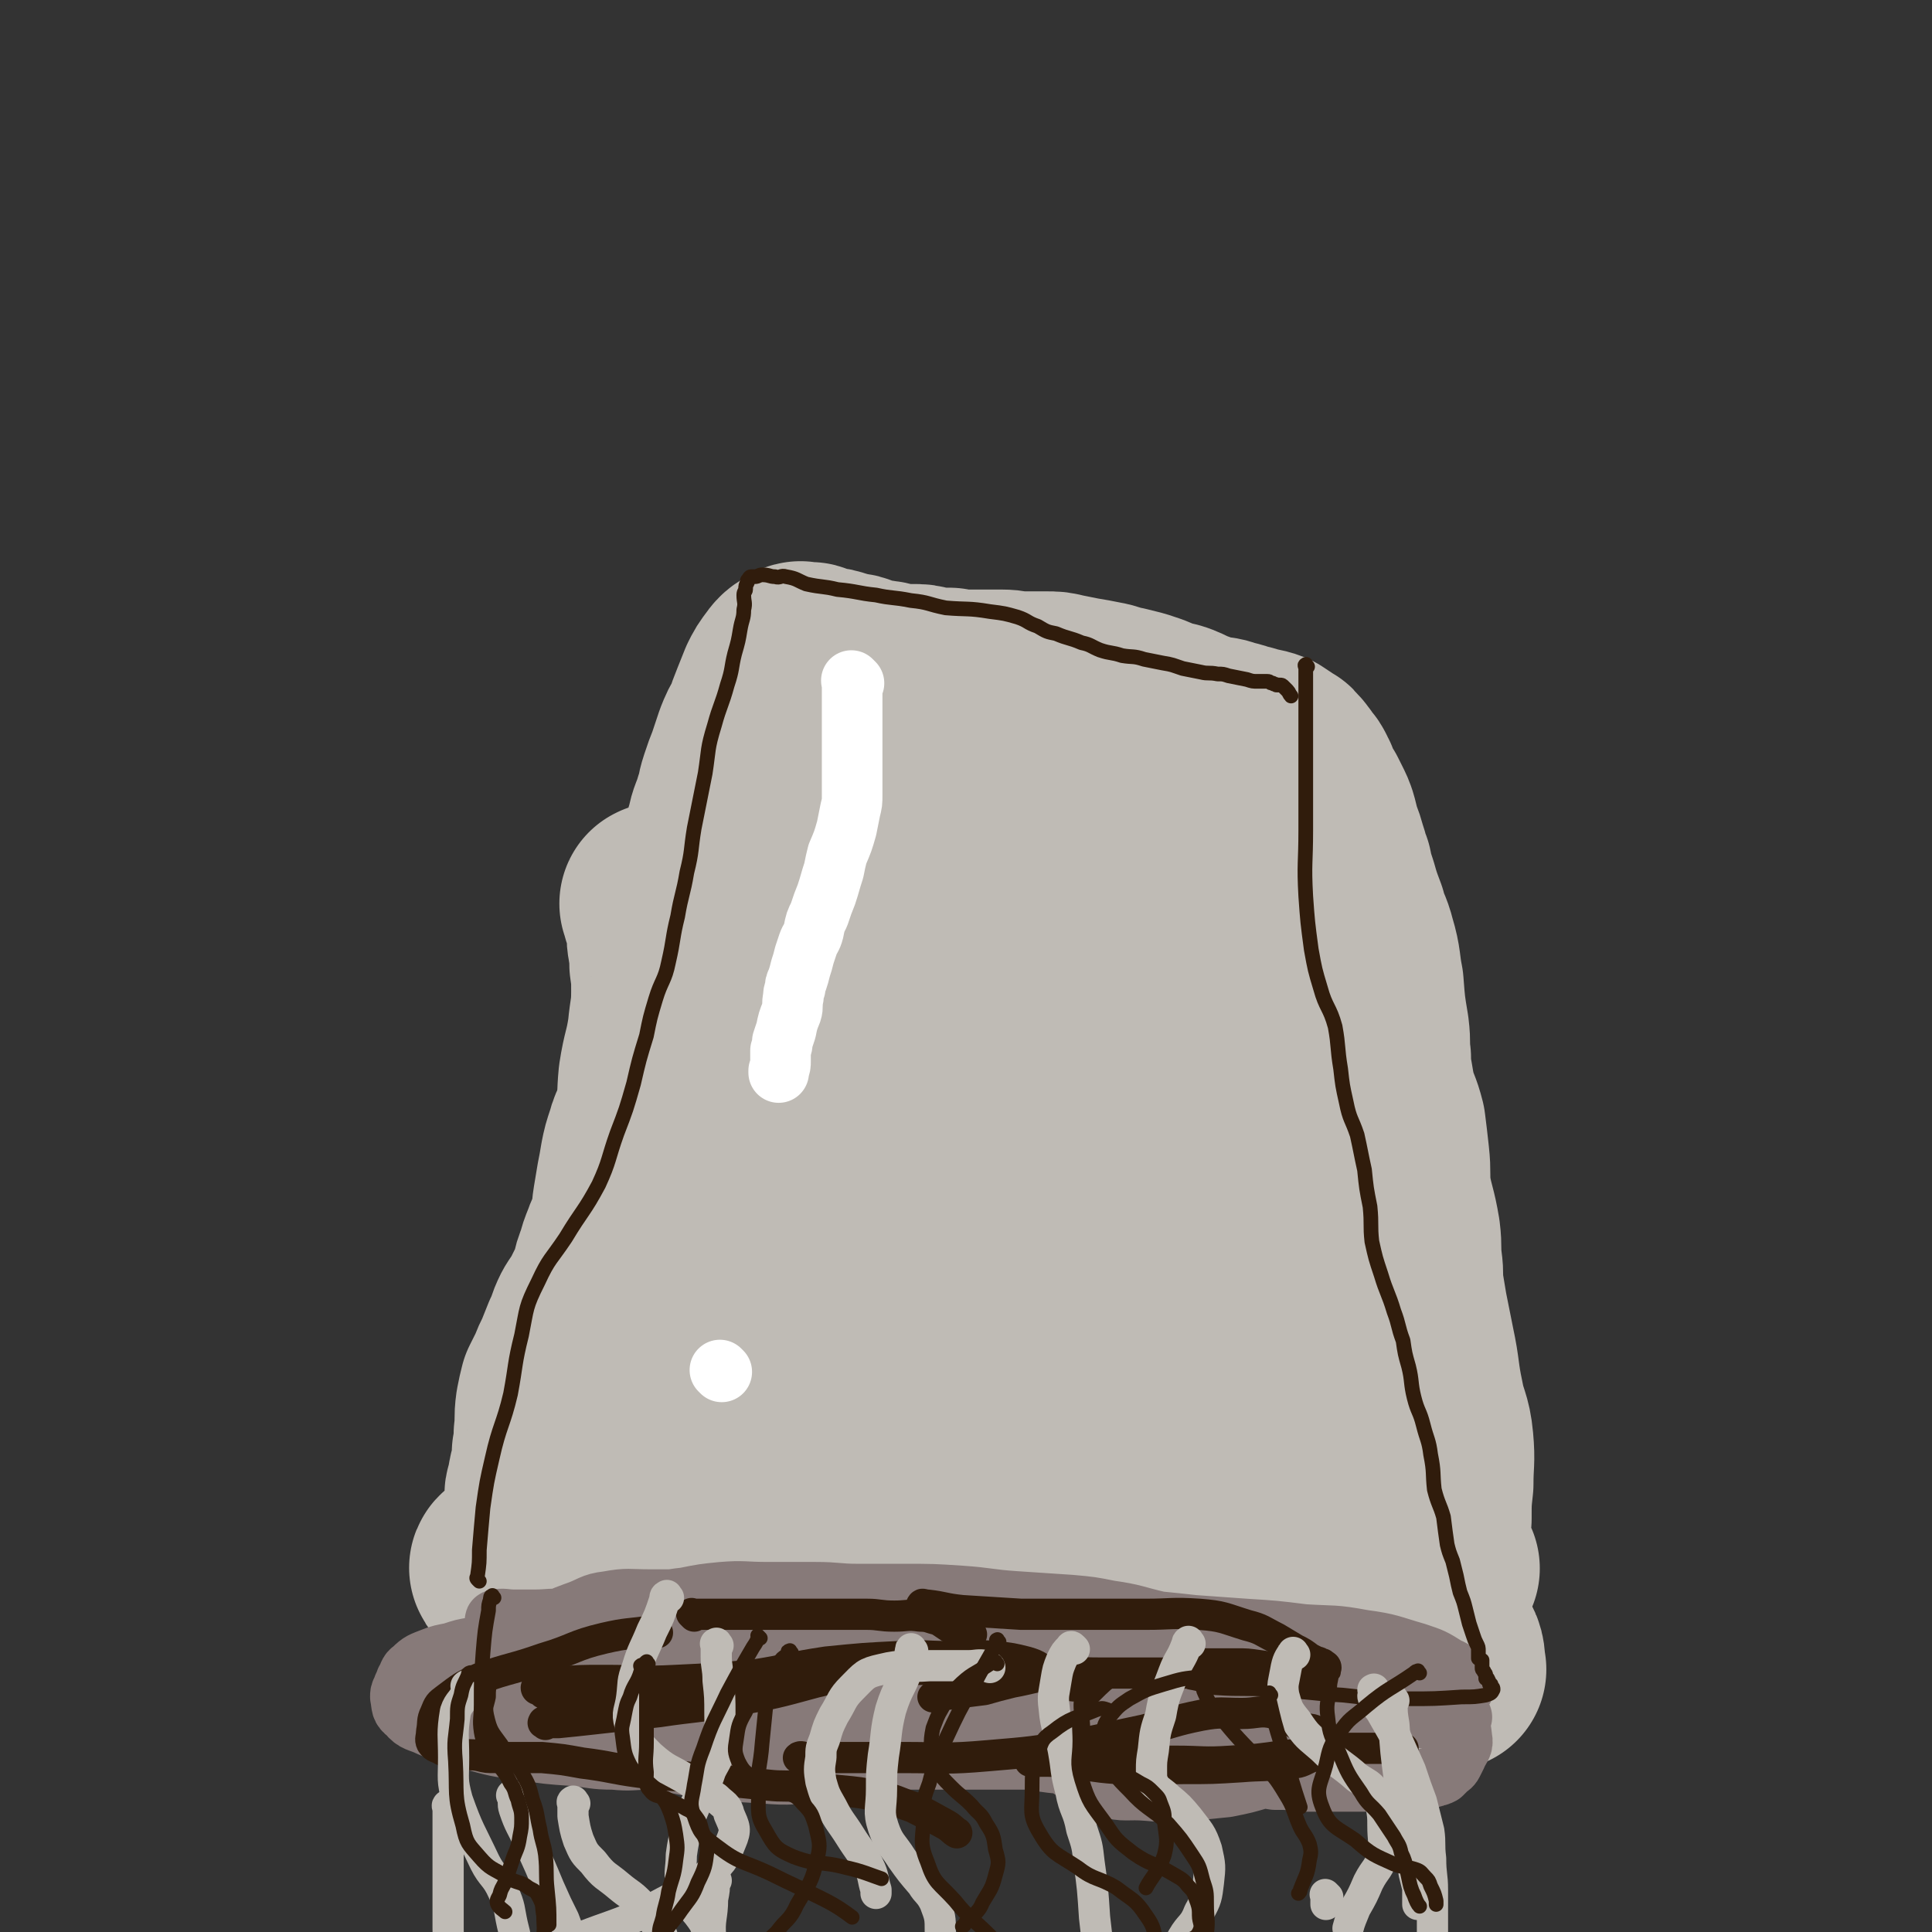 <svg viewBox='0 0 1052 1052' version='1.1' xmlns='http://www.w3.org/2000/svg' xmlns:xlink='http://www.w3.org/1999/xlink'><rect x="0" y="0" width="1052" height="1052" fill="#333333" stroke="none"/><g fill='none' stroke='#BFBBB5' stroke-width='110' stroke-linecap='round' stroke-linejoin='round'><path d='M361,493c-1,-1 -1,-2 -1,-1 -1,0 0,0 0,1 1,5 2,5 3,11 1,5 0,5 1,10 1,6 1,6 1,11 1,7 1,7 1,15 0,11 -1,11 -2,22 -2,13 -3,12 -5,25 -1,10 0,10 -2,19 -1,8 -3,7 -5,15 -2,6 -2,6 -3,11 -1,6 -1,6 -2,11 -1,6 -1,6 -2,12 -1,6 0,6 -2,12 -1,6 -2,5 -4,11 -2,5 -2,5 -3,9 -2,5 -2,5 -3,10 -2,5 -2,5 -5,11 -2,5 -3,5 -6,10 -3,6 -2,6 -5,12 -2,5 -2,5 -4,10 -2,4 -2,4 -4,9 -2,4 -2,4 -4,8 -1,4 -1,4 -2,9 -1,7 0,7 -1,15 0,5 0,5 -1,10 0,5 0,5 -1,10 0,2 -1,2 -1,4 -1,3 0,3 -1,6 0,2 -1,1 -1,3 0,2 0,2 0,4 0,2 0,2 0,3 0,3 -1,3 0,5 1,3 1,3 3,4 2,3 2,3 6,5 3,2 4,1 8,2 7,1 7,1 13,2 9,1 10,1 19,1 8,0 8,-1 16,-2 8,-1 8,-2 17,-2 8,-1 8,-1 17,-1 7,-1 7,-1 14,-2 6,0 6,0 11,-1 6,0 6,0 12,0 6,0 6,0 13,0 8,0 8,0 16,0 7,0 7,0 14,-1 7,-1 7,0 13,-1 6,-1 6,-1 11,-2 6,-1 5,-1 11,-2 5,-1 5,-2 11,-2 7,-1 7,-1 13,-1 6,0 6,0 11,-1 5,0 5,0 11,0 4,0 4,0 9,0 4,0 4,0 8,0 5,0 5,0 10,0 5,0 5,0 9,1 6,1 6,1 11,2 7,1 7,1 14,2 5,2 5,2 11,4 4,1 5,1 9,2 3,1 3,1 7,3 4,1 4,1 8,3 4,1 4,1 8,2 5,1 5,0 10,1 6,1 6,2 12,2 6,1 6,-1 12,0 6,1 5,2 11,2 4,1 4,0 8,0 3,0 3,0 6,1 3,0 3,1 6,1 3,0 3,0 6,0 3,0 3,1 6,1 5,0 5,0 11,0 5,0 5,0 10,0 1,0 1,0 3,0 3,0 3,0 6,0 2,0 2,0 3,0 1,0 1,0 2,0 1,0 1,0 2,-1 1,-1 1,-2 1,-3 1,-2 1,-2 2,-5 0,-7 0,-7 1,-13 0,-10 0,-10 1,-19 0,-12 1,-12 0,-23 -1,-11 -3,-11 -5,-22 -3,-14 -2,-15 -5,-29 -2,-10 -2,-10 -4,-20 -1,-6 -1,-6 -2,-12 -1,-7 0,-7 -1,-14 -1,-8 0,-8 -1,-16 -2,-12 -3,-12 -5,-23 -1,-10 0,-10 -1,-19 -1,-9 -1,-9 -2,-17 -2,-8 -3,-8 -5,-15 -1,-5 -1,-5 -2,-11 -1,-5 -1,-5 -1,-11 -1,-7 0,-7 -1,-15 -2,-12 -2,-12 -3,-25 -2,-10 -1,-11 -4,-21 -2,-8 -3,-7 -5,-15 -3,-8 -3,-8 -5,-15 -2,-6 -2,-6 -3,-11 -2,-4 -1,-4 -3,-9 -1,-4 -1,-4 -3,-9 -1,-4 -1,-4 -2,-8 -1,-3 -1,-3 -3,-7 -1,-2 -1,-2 -2,-4 -2,-3 -2,-3 -3,-5 -1,-2 -1,-2 -2,-5 -1,-1 -1,-1 -1,-2 -1,-2 -1,-2 -2,-3 -2,-2 -1,-2 -3,-4 -1,-1 0,-1 -2,-2 -1,-2 -1,-2 -3,-3 -3,-2 -3,-2 -6,-4 -5,-2 -6,-1 -11,-3 -4,-1 -4,-1 -7,-2 -4,-1 -4,-1 -7,-2 -4,-1 -4,0 -8,-1 -4,-1 -4,-2 -8,-3 -5,-2 -4,-2 -9,-4 -3,-1 -3,-1 -6,-1 -4,-2 -4,-2 -9,-4 -3,-1 -3,-1 -6,-2 -4,-1 -4,-1 -8,-2 -6,-1 -6,-2 -12,-3 -5,-1 -5,-1 -11,-2 -5,-1 -5,-1 -10,-2 -4,-1 -4,-1 -8,-1 -7,0 -7,0 -14,0 -5,0 -5,-1 -11,-1 -6,0 -6,0 -11,0 -4,0 -4,0 -8,0 -5,0 -5,0 -9,-1 -3,0 -3,0 -6,0 -4,0 -4,-1 -7,-1 -3,-1 -3,-1 -7,-1 -4,0 -4,0 -7,0 -3,0 -3,0 -5,-1 -2,0 -2,-1 -5,-1 -4,-1 -4,0 -8,-1 -3,-1 -2,-1 -5,-2 -2,-1 -2,-1 -4,-1 -2,-1 -2,0 -4,-1 -2,0 -2,-1 -4,-1 -2,-1 -2,-1 -5,-1 -2,0 -2,0 -4,-1 -2,0 -2,0 -3,-1 -1,0 -1,-1 -2,-1 -2,0 -2,0 -3,0 -2,0 -2,-1 -3,0 -3,2 -4,2 -6,5 -3,4 -3,4 -5,8 -2,5 -2,5 -4,10 -2,5 -2,5 -4,11 -3,5 -3,5 -5,10 -2,6 -2,6 -4,12 -2,5 -2,5 -4,11 -2,6 -1,6 -3,11 -2,7 -3,7 -4,13 -3,9 -2,9 -5,17 -2,8 -2,8 -4,16 -1,7 -1,7 -1,14 -1,8 -1,8 -3,16 -1,9 -2,9 -3,18 -2,10 -2,10 -3,19 -1,11 -1,11 -3,23 -1,10 -1,10 -3,20 -1,8 -2,8 -3,17 -1,7 0,7 -1,15 -1,6 -1,6 -2,13 -1,7 -1,7 -2,15 -1,6 -1,6 -2,13 -2,7 -2,7 -4,13 -1,8 -1,8 -2,15 -1,7 -1,7 -2,14 -1,6 -1,6 -2,13 0,6 0,6 0,12 0,5 0,5 -1,10 0,4 0,4 -1,7 0,4 -1,4 -1,7 0,3 0,3 0,6 0,4 0,4 0,7 0,4 -1,4 -1,7 0,1 0,1 0,2 1,4 0,4 2,7 3,3 3,3 6,6 4,2 4,2 8,3 4,1 4,1 9,1 9,1 9,2 18,1 12,-1 12,-1 24,-4 15,-3 15,-3 29,-7 13,-4 13,-5 25,-9 11,-3 11,-4 22,-6 7,-2 8,-1 15,-2 7,0 7,0 14,0 6,0 6,0 12,0 5,0 5,0 10,0 5,0 5,0 9,0 4,0 4,1 7,0 3,0 3,-1 4,-2 2,-2 2,-2 3,-5 2,-5 3,-5 4,-10 1,-8 1,-8 1,-17 1,-15 2,-16 -1,-31 -3,-22 -6,-21 -10,-43 -6,-28 -6,-28 -10,-57 -4,-30 -4,-30 -7,-61 -1,-23 0,-24 0,-47 0,-16 0,-17 0,-33 0,-8 0,-9 -1,-17 -1,-3 0,-5 -2,-6 -1,-1 -2,0 -4,0 -5,1 -6,-2 -10,1 -12,10 -11,13 -20,26 -13,18 -14,18 -24,37 -14,26 -14,26 -25,54 -14,35 -13,36 -26,72 -9,28 -8,28 -18,56 -6,14 -6,14 -13,28 -4,9 -4,9 -9,17 -2,2 -2,3 -3,3 -1,0 0,-1 0,-2 0,-20 0,-20 0,-40 0,-35 -2,-35 0,-70 3,-41 4,-41 10,-83 5,-29 4,-29 12,-57 4,-14 5,-14 12,-25 4,-5 5,-5 11,-8 4,-1 6,-2 8,0 3,5 2,7 2,15 1,24 2,24 0,49 -5,51 -8,51 -15,102 -7,42 -7,42 -13,85 -2,20 -2,20 -5,40 0,3 -1,8 -2,7 0,-1 0,-5 0,-11 0,-29 -3,-29 0,-58 4,-46 4,-46 15,-91 9,-43 9,-44 25,-85 10,-25 10,-26 26,-47 9,-12 11,-12 25,-18 8,-4 9,-3 18,-2 5,0 9,0 9,4 4,20 0,22 -1,45 -3,59 -2,59 -6,117 -3,51 -5,51 -9,102 -2,21 1,22 -2,43 -1,5 -5,9 -7,9 -3,-1 -3,-6 -3,-12 -1,-31 -2,-31 0,-61 3,-45 2,-46 11,-89 8,-42 8,-43 24,-81 9,-20 11,-22 26,-36 7,-6 10,-4 20,-5 6,-1 10,-4 13,1 6,14 2,18 3,37 1,40 3,40 0,80 -3,53 -6,53 -12,106 -4,31 0,34 -9,63 -2,10 -6,11 -14,16 -3,1 -7,0 -7,-3 -4,-25 -2,-27 -2,-54 -1,-44 -5,-45 0,-88 5,-42 6,-43 20,-83 8,-23 10,-23 25,-42 8,-9 9,-10 21,-14 8,-3 10,-3 18,-1 7,2 10,3 13,10 5,18 2,20 3,41 1,42 0,42 0,83 0,40 0,40 0,80 0,16 2,17 0,31 0,3 -4,5 -5,3 -3,-8 -3,-11 -3,-22 -1,-33 -2,-33 0,-66 3,-38 3,-39 11,-76 3,-17 2,-21 10,-33 4,-5 8,-5 14,-3 6,2 9,2 11,9 7,18 5,20 7,40 2,30 1,30 1,61 0,40 1,40 0,80 -1,45 -2,45 -5,91 -1,24 1,24 -2,48 -3,20 -6,28 -9,39 -1,3 0,-5 0,-10 -2,-49 -4,-49 -4,-97 0,-56 -1,-57 5,-113 4,-43 5,-44 15,-86 5,-20 6,-20 14,-39 3,-7 3,-9 8,-13 2,-2 4,-2 7,0 4,3 6,4 7,9 3,20 1,21 1,42 1,25 0,25 0,49 0,21 2,21 1,42 -1,16 1,17 -4,32 -3,11 -4,11 -11,20 -3,4 -3,5 -7,6 -4,1 -7,0 -8,-3 -3,-6 -1,-8 -1,-16 0,-4 -1,-4 0,-7 1,-1 2,-1 3,-1 2,0 4,-2 4,0 4,7 3,9 5,18 1,6 0,6 0,12 0,3 1,4 0,7 -2,2 -3,2 -5,3 -5,1 -6,0 -11,1 -5,1 -5,2 -10,1 -7,-1 -7,-2 -13,-5 -5,-2 -4,-2 -9,-4 -4,-2 -4,-1 -7,-3 -3,-1 -2,-2 -5,-3 -3,-2 -3,-2 -6,-2 -3,-1 -3,-1 -6,-1 -8,0 -8,-1 -16,1 -12,2 -12,2 -24,5 -16,6 -16,6 -32,13 -17,8 -17,8 -33,17 -15,7 -15,8 -29,15 -14,6 -13,8 -27,11 -13,3 -14,0 -27,2 -11,2 -10,3 -21,4 -8,2 -8,1 -15,2 -11,2 -11,2 -21,4 -7,1 -7,2 -14,4 -5,1 -5,1 -10,2 -6,1 -6,0 -11,2 -6,1 -6,1 -11,4 -5,2 -5,3 -11,5 -8,3 -8,2 -17,5 -7,2 -7,2 -14,4 -7,2 -8,2 -14,3 -5,2 -5,2 -9,3 -3,1 -3,0 -5,0 -2,0 -4,2 -3,2 0,1 3,0 6,0 7,0 7,1 14,0 13,-1 13,-1 25,-4 18,-3 18,-4 36,-7 20,-3 20,-2 40,-4 17,-1 17,-1 35,-2 14,0 14,0 27,0 13,0 13,0 26,0 8,0 8,0 16,0 6,0 6,-1 13,0 7,1 7,2 14,4 8,3 8,3 16,5 12,3 12,4 23,6 11,1 11,1 22,1 11,0 11,0 23,0 11,0 11,0 22,0 9,0 9,0 18,0 6,0 6,0 12,0 6,0 6,0 11,0 5,0 5,0 10,0 6,0 6,1 12,1 7,0 7,0 13,0 6,0 6,0 11,0 5,0 5,0 10,0 5,0 5,0 10,0 7,0 7,0 15,0 5,0 5,0 10,0 3,0 3,0 6,0 2,0 2,0 5,0 2,0 2,0 4,0 0,0 1,0 0,0 -6,0 -7,0 -14,0 -9,0 -9,-1 -18,0 -11,1 -11,3 -22,5 -10,3 -10,2 -21,5 -8,1 -8,3 -16,4 -10,1 -10,0 -20,0 -14,1 -14,0 -29,0 -13,0 -13,0 -27,1 -15,1 -15,2 -31,3 -15,2 -15,2 -30,3 -16,1 -16,0 -32,0 -11,0 -11,1 -23,0 -11,-1 -11,-2 -23,-5 -8,-2 -7,-2 -15,-5 -11,-3 -11,-3 -22,-6 -10,-3 -10,-3 -21,-4 -10,-2 -10,-2 -21,-2 -11,0 -11,0 -22,0 -11,0 -11,-1 -22,1 -8,1 -8,2 -16,4 -5,1 -6,1 -11,3 -3,1 -3,1 -6,3 -2,1 -2,1 -4,3 -2,2 -2,2 -3,3 -1,1 -1,1 -2,2 -1,1 -2,1 -2,1 -1,1 -1,2 -2,3 0,0 0,0 -1,1 0,0 0,1 0,1 2,1 2,1 4,1 8,0 8,0 16,0 14,0 14,1 28,1 18,0 18,1 35,-1 21,-2 21,-3 41,-7 21,-3 21,-5 42,-8 18,-3 18,-2 35,-3 12,-1 12,0 23,0 10,0 10,-1 20,0 9,1 9,1 17,4 7,2 7,3 13,6 6,3 6,4 13,7 8,3 8,3 16,6 7,3 7,3 14,5 5,2 5,2 11,4 6,3 6,3 13,5 6,1 6,1 13,2 6,1 6,1 11,2 5,1 5,0 10,1 4,0 4,0 9,0 3,0 3,0 7,0 4,0 4,0 8,0 6,0 6,0 12,0 8,0 8,0 16,0 7,0 7,0 14,-1 4,0 4,0 8,-1 3,-1 3,-1 6,-1 2,-1 2,0 4,0 2,0 2,0 4,0 1,0 1,0 2,-1 1,0 1,0 3,0 1,0 1,0 3,0 0,0 0,0 1,0 3,0 4,-3 5,-1 3,3 2,6 3,11 '/></g>
<g fill='none' stroke='#877A79' stroke-width='33' stroke-linecap='round' stroke-linejoin='round'><path d='M291,926c-1,-1 -2,-1 -1,-1 0,-1 1,0 2,0 9,-1 9,-1 18,-3 12,-3 11,-6 23,-8 16,-2 16,0 32,-1 15,-1 15,-1 30,-1 13,0 13,-1 27,0 14,1 14,0 28,2 15,2 15,3 29,6 15,2 15,2 29,5 11,3 11,2 22,5 9,2 8,3 17,6 6,2 6,2 11,4 3,1 3,1 5,2 1,1 2,1 2,2 -2,0 -3,0 -5,0 -6,0 -6,0 -12,-1 -10,-2 -10,-2 -19,-3 -15,-2 -15,-2 -29,-3 -16,-1 -16,-1 -32,-2 -16,-1 -16,-1 -31,-3 -17,-2 -17,-3 -34,-5 -12,-2 -13,-1 -25,-3 -12,-1 -12,-2 -25,-4 -8,-1 -8,0 -17,-1 -10,-2 -10,-2 -21,-4 -7,-1 -7,-2 -15,-3 -5,0 -5,0 -10,-1 -4,0 -4,-1 -8,-1 -2,0 -2,0 -4,0 -1,0 -1,0 -1,0 -1,0 -1,-1 -1,-1 4,0 5,0 10,0 11,1 11,2 22,2 18,2 18,2 37,2 23,1 23,2 46,2 25,0 25,1 49,0 24,-1 24,-1 48,-3 18,-2 18,-4 36,-7 11,-1 11,-1 23,-3 3,-1 8,-2 7,-2 -1,-1 -5,-1 -10,0 -9,2 -9,3 -17,5 -10,4 -10,4 -20,7 -12,4 -12,3 -23,6 -12,3 -12,3 -24,6 -16,2 -16,1 -31,4 -18,3 -18,4 -36,7 -15,2 -15,2 -30,3 -14,1 -14,1 -29,1 -11,0 -12,3 -22,0 -13,-3 -12,-5 -24,-12 -8,-4 -8,-4 -15,-10 -4,-3 -4,-4 -7,-8 -1,-2 -1,-2 -2,-4 0,-2 -1,-2 0,-3 1,-2 2,-2 3,-2 6,-1 6,-1 13,-1 10,0 11,0 21,1 17,2 17,2 33,5 20,4 20,6 41,9 22,3 22,2 45,2 21,1 21,1 43,1 19,0 19,0 39,0 12,0 12,0 24,0 7,0 7,0 14,0 2,0 2,0 4,0 0,0 1,0 1,0 -2,0 -3,0 -5,0 -6,1 -6,1 -12,2 -10,2 -10,2 -19,4 -13,3 -13,4 -26,6 -15,2 -15,2 -30,4 -22,2 -22,3 -44,3 -21,1 -21,2 -43,0 -19,-2 -19,-4 -38,-9 -16,-5 -16,-6 -33,-11 -10,-3 -10,-2 -21,-4 -4,-1 -4,0 -8,-1 -1,0 -1,-1 -1,-2 0,-2 0,-2 0,-3 0,-3 0,-3 0,-5 0,-3 -1,-4 0,-6 2,-2 3,-3 6,-4 7,-2 8,-1 15,-2 12,-1 12,-1 23,-1 20,0 20,0 40,0 23,0 23,0 47,0 26,0 26,0 53,0 28,0 28,0 55,0 26,0 26,0 52,0 19,0 19,-1 38,0 15,1 15,1 30,3 7,2 8,1 15,4 4,2 5,2 8,6 2,3 1,4 1,8 0,2 0,2 0,5 0,2 1,4 -1,5 -2,1 -3,1 -6,1 -7,0 -7,0 -13,0 -11,0 -11,0 -21,-1 -17,-3 -17,-3 -34,-7 -25,-6 -24,-8 -49,-13 -27,-5 -27,-5 -55,-7 -26,-2 -26,-1 -53,-1 -23,0 -23,0 -47,0 -19,0 -19,0 -39,0 -14,0 -14,0 -28,0 -10,0 -10,1 -20,0 -5,-1 -5,-1 -11,-3 -1,0 -1,0 -1,-1 0,-1 0,-1 0,-2 0,-2 -1,-3 0,-3 4,-1 5,0 10,0 5,0 5,0 11,0 8,0 9,-1 17,0 18,1 18,1 36,4 20,4 20,6 40,9 22,3 23,3 45,4 23,1 23,0 46,0 22,0 22,1 45,0 24,-1 23,-2 47,-2 22,-1 22,0 45,0 19,0 19,0 39,0 18,0 18,-1 36,0 15,1 15,0 30,3 12,2 12,4 22,9 10,4 9,5 18,10 8,4 8,5 15,9 5,2 5,3 10,5 3,1 3,1 6,2 2,0 2,0 5,0 2,0 2,0 3,0 0,0 0,0 0,0 -8,0 -8,0 -17,0 -16,0 -16,0 -32,0 -21,0 -21,-1 -43,-2 -23,0 -23,0 -47,0 -21,0 -21,-1 -41,0 -17,0 -17,0 -34,2 -12,1 -12,2 -24,3 -8,1 -8,-1 -17,0 -4,0 -4,1 -8,2 -2,1 -3,0 -4,1 -1,0 -1,1 -1,1 0,1 0,1 0,2 0,2 0,3 1,4 3,3 4,3 8,4 9,3 9,4 19,5 16,3 16,3 33,4 20,1 20,1 40,1 19,0 19,0 38,0 15,0 15,0 30,0 6,0 6,0 13,0 2,0 4,0 5,0 0,0 -2,0 -3,1 -4,0 -4,1 -7,2 -9,2 -9,2 -17,3 -10,3 -10,3 -20,5 -10,1 -10,1 -20,2 -12,1 -12,1 -23,0 -12,-1 -12,1 -23,-2 -8,-2 -8,-3 -16,-8 -6,-4 -6,-4 -12,-9 -7,-5 -7,-4 -14,-10 -5,-4 -5,-5 -9,-10 -2,-3 -2,-4 -4,-8 0,-2 0,-2 -1,-4 0,-2 -1,-3 0,-4 1,-2 1,-2 4,-3 7,-1 7,-1 15,-1 13,0 13,1 26,2 15,2 15,2 31,4 16,3 16,3 33,7 14,2 14,3 28,5 11,2 11,1 23,1 7,0 7,0 15,0 9,0 9,0 17,0 8,0 8,0 15,0 7,0 7,0 14,0 5,0 5,1 10,0 3,0 3,-1 5,-2 2,-1 1,-2 3,-3 2,-2 2,-2 5,-4 1,0 1,0 3,0 1,-1 1,-1 1,-2 1,-2 1,-2 2,-3 0,-1 1,-1 1,-2 0,-2 1,-2 -1,-4 -3,-4 -3,-5 -8,-7 -8,-5 -8,-5 -17,-8 -14,-4 -14,-5 -29,-7 -16,-3 -16,-2 -32,-3 -16,-2 -16,-2 -32,-3 -14,-1 -14,-1 -28,-2 -9,-1 -9,-1 -19,-2 -13,-3 -13,-4 -27,-6 -10,-2 -10,-2 -21,-3 -15,-1 -15,-1 -30,-2 -15,-1 -15,-2 -30,-3 -15,-1 -15,-1 -31,-1 -13,0 -13,0 -25,0 -11,0 -11,-1 -23,-1 -13,0 -13,0 -26,0 -13,0 -13,-1 -25,0 -10,1 -10,1 -20,3 -10,1 -10,2 -20,4 -9,1 -9,0 -18,2 -9,2 -9,2 -17,5 -11,3 -11,4 -22,7 -10,3 -10,3 -20,5 -9,2 -9,2 -18,4 -6,1 -6,1 -12,3 -5,1 -6,1 -11,3 -5,2 -6,2 -10,6 -3,2 -2,3 -4,6 -1,3 -1,2 -2,5 -1,2 -1,2 -1,4 1,5 0,6 4,9 4,5 6,4 12,7 10,4 11,5 22,7 14,4 14,4 29,6 13,2 13,2 27,3 11,1 11,2 22,2 10,1 10,0 20,0 8,0 8,0 16,0 11,0 11,0 22,0 14,0 14,0 28,0 15,0 15,0 31,0 19,0 19,0 38,0 16,0 16,0 33,0 16,0 16,0 32,0 12,0 12,0 25,0 10,0 10,0 21,0 8,0 8,0 16,0 6,0 7,-1 13,0 5,1 5,2 11,4 8,1 8,0 16,1 6,1 6,1 13,3 6,1 6,1 13,2 6,0 6,0 12,1 8,0 8,0 15,1 6,0 6,0 13,0 6,0 6,0 12,0 6,0 6,0 13,0 4,0 4,0 8,0 3,0 3,0 7,0 3,0 3,0 6,0 3,0 3,-1 6,-1 2,0 2,0 4,-1 2,0 2,0 3,-1 2,0 2,0 4,-1 1,-1 1,-1 3,-3 1,-1 2,-1 3,-3 1,-2 1,-2 2,-4 2,-5 4,-5 3,-10 -1,-8 -1,-9 -6,-15 -10,-10 -11,-11 -24,-17 -16,-8 -16,-8 -34,-12 -17,-4 -18,-3 -36,-5 -19,-2 -19,-2 -37,-4 -17,-1 -17,1 -33,-1 -16,-2 -16,-2 -32,-5 -15,-3 -15,-4 -30,-7 -16,-3 -16,-3 -32,-5 -13,-2 -14,0 -27,-1 -15,-1 -15,-2 -31,-2 -13,-1 -13,-1 -27,-1 -16,0 -16,0 -32,0 -16,0 -16,0 -31,0 -15,0 -15,0 -30,0 -12,0 -12,-1 -23,1 -9,1 -9,3 -18,6 -8,3 -8,3 -15,7 -6,3 -6,4 -11,8 -3,3 -3,3 -6,5 -1,2 -2,2 -2,3 -1,2 0,2 0,5 0,2 -1,2 -1,5 1,3 0,4 3,7 8,8 9,9 19,15 14,9 14,9 29,15 19,7 19,8 39,12 19,4 19,4 39,5 18,1 18,2 36,0 21,-2 21,-2 41,-7 19,-3 18,-6 37,-9 20,-3 21,-2 41,-4 18,-1 18,-2 36,-3 17,0 17,1 34,1 12,0 13,-2 25,0 10,1 10,2 20,6 8,2 8,3 17,6 6,1 7,1 13,2 7,1 7,1 14,3 7,2 7,1 14,3 6,2 6,1 12,3 5,2 5,2 9,4 3,0 4,0 5,1 '/></g>
<g fill='none' stroke='#301C0C' stroke-width='17' stroke-linecap='round' stroke-linejoin='round'><path d='M358,889c-1,-1 -1,-1 -1,-1 -1,-1 -1,0 -2,0 -13,2 -13,1 -26,4 -17,4 -16,6 -33,11 -17,6 -18,5 -35,11 -9,4 -10,5 -18,11 -4,3 -4,3 -6,8 -2,4 -1,5 -2,10 0,3 -1,4 0,6 2,3 3,2 6,4 5,1 6,1 11,2 4,1 4,0 9,1 4,1 4,1 9,1 6,0 6,0 11,0 7,0 7,0 14,0 11,1 11,1 22,3 16,2 16,3 31,5 15,2 15,1 29,3 11,1 11,0 21,2 10,1 10,1 20,2 9,1 9,0 18,1 11,1 11,1 21,2 11,1 11,1 21,3 10,2 10,3 19,6 8,4 8,4 17,9 4,2 5,4 7,5 '/><path d='M378,880c-1,-1 -1,-1 -1,-1 -1,-1 0,0 0,0 2,0 3,0 5,0 7,0 7,0 13,0 15,0 15,0 29,0 14,0 14,0 28,0 10,0 10,0 20,0 7,0 7,1 15,1 7,0 7,-1 14,0 5,0 5,1 10,2 3,2 3,2 6,4 4,1 4,1 7,3 2,0 2,0 4,1 1,0 1,0 1,0 '/><path d='M297,939c-1,-1 -2,-1 -1,-1 0,-1 0,0 1,0 4,0 4,0 7,0 10,-1 10,-1 19,-2 18,-2 18,-2 36,-4 20,-3 20,-2 41,-6 22,-4 22,-4 44,-10 14,-3 13,-6 27,-8 10,-2 10,1 20,1 10,0 10,0 19,0 6,0 6,0 11,0 3,0 3,0 6,0 2,0 2,0 4,0 1,0 1,0 2,0 0,0 1,0 1,0 -6,0 -6,0 -12,0 -11,0 -11,0 -21,0 -15,0 -15,-1 -29,0 -17,1 -17,2 -35,5 -15,4 -15,5 -31,9 -12,3 -12,3 -24,6 -11,1 -11,1 -21,2 -9,0 -9,0 -17,0 -8,0 -8,0 -16,0 -5,0 -5,0 -10,-1 -5,-1 -4,-2 -9,-3 -4,-2 -4,-2 -8,-3 -3,-1 -3,-1 -5,-2 -1,-1 -1,-1 -3,-2 0,0 -1,0 -1,-1 0,0 1,-1 2,-1 4,-1 4,-1 9,-2 13,-1 13,-1 26,-1 20,0 20,1 39,0 21,-1 21,-1 43,-3 19,-3 19,-4 39,-7 20,-2 20,-2 40,-3 13,-1 13,0 26,0 13,0 13,-1 26,0 9,1 9,1 17,3 7,2 6,3 12,6 5,3 5,4 10,6 2,1 2,1 5,1 1,0 1,0 2,0 '/><path d='M503,875c-1,-1 -2,-1 -1,-1 0,-1 1,0 3,0 9,1 9,2 19,3 16,1 16,1 32,2 16,0 16,0 33,0 17,0 17,0 35,0 14,0 14,-1 29,0 13,1 13,2 26,6 8,2 8,3 16,7 5,3 5,3 10,6 4,2 4,2 8,5 2,1 2,1 4,2 1,0 1,0 2,1 0,0 0,0 1,0 1,1 2,1 2,2 -1,1 -2,2 -5,2 -5,1 -5,0 -11,0 -11,0 -11,1 -22,1 -13,0 -13,0 -27,0 -15,0 -15,0 -30,0 -14,0 -14,0 -28,0 -13,0 -13,-1 -25,1 -12,1 -12,2 -23,4 -8,2 -8,2 -15,4 -8,1 -8,1 -16,2 -6,1 -9,1 -12,2 '/><path d='M436,958c-1,-1 -2,-1 -1,-1 1,-1 2,0 4,0 7,0 7,0 14,0 19,0 19,0 38,0 24,0 24,1 47,-1 24,-2 24,-2 48,-6 19,-4 18,-4 37,-8 16,-4 16,-5 31,-8 11,-2 11,-1 22,-1 9,0 10,-2 18,0 9,2 8,4 16,8 4,1 5,0 8,3 1,0 1,1 1,3 1,2 1,2 1,4 0,1 0,2 -1,3 -2,2 -3,2 -6,3 -6,3 -6,3 -13,3 -12,2 -12,1 -24,2 -16,1 -16,1 -32,1 -18,0 -18,1 -36,0 -14,-1 -14,-2 -27,-3 -7,-1 -7,-1 -14,-1 -3,0 -7,0 -6,0 5,0 9,0 18,0 14,0 14,0 28,0 17,0 17,0 33,0 15,0 15,1 30,0 15,-1 15,-1 29,-3 11,-1 11,-2 22,-3 7,-1 7,-1 14,-1 6,0 6,0 11,0 3,0 3,0 7,0 3,0 3,0 6,0 3,0 3,0 5,0 '/><path d='M652,907c-1,-1 -2,-1 -1,-1 0,-1 1,0 2,0 10,0 10,0 20,0 6,0 6,0 13,1 7,1 7,1 14,2 5,1 5,1 11,2 2,1 3,1 4,2 '/></g>
<g fill='none' stroke='#301C0C' stroke-width='8' stroke-linecap='round' stroke-linejoin='round'><path d='M261,861c-1,-1 -1,-1 -1,-1 -1,-1 0,-1 0,-2 1,-7 1,-7 1,-14 1,-12 1,-12 2,-23 2,-14 2,-14 5,-27 4,-18 6,-18 10,-35 3,-16 2,-16 6,-32 3,-15 2,-15 9,-29 6,-13 7,-12 15,-24 9,-15 10,-14 18,-29 6,-13 5,-14 10,-28 5,-13 5,-13 9,-27 3,-13 3,-13 7,-26 2,-10 2,-10 5,-20 3,-10 5,-10 7,-20 3,-13 2,-13 5,-25 2,-12 3,-12 5,-24 3,-12 2,-12 4,-24 3,-15 3,-15 6,-30 2,-13 1,-13 5,-26 3,-11 4,-11 7,-22 3,-9 2,-9 4,-17 2,-7 2,-7 3,-13 1,-6 2,-6 2,-11 1,-4 0,-4 0,-8 0,-2 1,-2 1,-3 0,-2 0,-2 1,-4 0,0 0,0 0,-1 0,0 0,0 0,0 1,-1 1,-2 2,-2 1,0 1,0 2,0 2,0 2,-1 4,-1 4,0 4,1 7,1 3,1 3,-1 6,0 6,1 6,2 11,4 9,2 9,1 17,3 11,1 11,2 21,3 9,2 9,1 19,3 10,1 9,2 19,4 12,1 12,0 24,2 8,1 8,1 15,3 6,2 5,3 11,5 5,3 5,3 10,4 7,3 7,2 14,5 5,1 5,2 10,4 6,2 6,1 12,3 6,1 6,0 12,2 5,1 5,1 10,2 6,1 5,1 11,3 5,1 5,1 10,2 4,1 4,0 9,1 3,0 3,0 6,1 5,1 5,1 10,2 3,1 3,1 6,1 3,0 3,0 5,0 2,0 1,1 3,1 1,1 1,0 2,1 1,0 1,0 2,0 1,0 1,0 2,1 1,1 1,1 2,2 1,1 1,2 2,3 '/><path d='M712,363c-1,-1 -1,-2 -1,-1 -1,0 0,1 0,2 0,8 0,8 0,17 0,16 0,16 0,32 0,19 0,19 0,39 0,18 -1,18 0,36 1,14 1,14 3,29 2,11 2,11 5,21 3,11 5,10 8,21 2,11 1,11 3,23 1,9 1,9 3,18 2,10 3,9 6,18 2,9 2,10 4,19 1,10 1,10 3,20 1,10 0,10 1,19 2,9 2,9 5,18 3,10 4,10 7,20 3,8 2,8 5,16 1,7 1,7 3,14 2,8 1,9 3,17 2,8 3,7 5,15 2,8 3,8 4,16 2,10 1,10 2,19 2,8 3,8 5,15 1,8 1,8 2,15 1,4 1,4 3,9 1,4 1,4 2,8 1,5 1,5 2,9 2,5 2,5 3,9 1,4 1,4 2,8 1,3 1,3 2,6 1,3 1,3 2,5 1,2 1,2 1,4 0,2 0,2 0,4 0,0 1,0 2,1 0,1 0,2 0,4 0,1 0,1 1,2 0,1 1,1 1,2 0,1 0,1 0,2 0,0 1,0 1,0 1,2 1,2 1,3 1,0 1,0 1,1 1,1 1,1 1,2 -1,2 -1,2 -4,3 -6,1 -6,1 -13,1 -15,1 -15,1 -29,1 -18,0 -18,0 -36,-2 -19,-1 -19,-2 -38,-3 -15,-1 -16,0 -31,-1 -7,-1 -8,-2 -14,-3 '/></g>
<g fill='none' stroke='#BFBBB5' stroke-width='17' stroke-linecap='round' stroke-linejoin='round'><path d='M245,984c-1,-1 -1,-2 -1,-1 -1,0 0,1 0,2 0,4 0,4 0,9 0,9 0,9 0,19 0,9 0,9 0,19 0,9 0,9 0,18 0,8 1,8 0,15 -1,7 -1,7 -2,14 -2,8 -3,7 -5,15 -1,6 -1,10 -2,13 '/><path d='M313,982c-1,-1 -1,-2 -1,-1 -1,0 0,1 0,2 0,3 0,3 0,6 1,6 1,7 3,13 3,7 3,7 8,12 6,8 7,7 14,13 6,5 6,4 11,9 4,5 5,5 8,10 4,6 4,6 6,13 3,9 5,10 3,18 -3,11 -6,11 -14,21 -7,9 -6,10 -15,17 -7,5 -9,4 -18,7 -1,1 -1,1 -3,1 '/><path d='M280,979c-1,-1 -1,-1 -1,-1 -1,-1 0,0 0,0 1,3 0,4 1,7 3,9 4,9 8,18 6,13 6,13 11,25 4,9 4,9 8,17 3,8 3,8 5,16 1,7 0,8 1,15 0,5 1,5 1,10 0,5 0,5 1,10 0,1 0,1 0,2 '/><path d='M390,1024c-1,-1 -1,-2 -1,-1 -1,0 0,0 0,1 0,5 0,5 -1,10 0,10 -2,11 -1,21 2,14 0,16 7,28 6,10 9,9 19,17 4,3 4,2 8,5 '/><path d='M391,896c-1,-1 -1,-2 -1,-1 -1,0 0,0 0,1 0,3 0,3 0,6 0,6 1,6 1,13 1,9 1,9 1,19 0,8 1,9 0,17 -1,7 -2,7 -5,13 -3,9 -4,9 -8,18 -3,7 -3,7 -5,14 -2,7 -2,7 -3,14 0,9 -2,10 1,19 3,10 6,9 12,19 0,1 0,0 1,1 '/><path d='M364,870c-1,-1 -1,-2 -1,-1 -1,0 -1,1 -1,2 -3,9 -3,9 -7,17 -4,10 -5,10 -8,20 -3,8 -2,8 -3,16 -1,8 -3,8 -1,15 3,9 4,10 11,17 9,8 10,7 20,13 8,5 9,5 16,10 4,4 6,4 7,9 3,7 4,8 1,15 -4,10 -5,11 -14,19 -15,11 -16,10 -32,19 -18,8 -18,7 -36,14 -9,4 -9,4 -18,8 -4,1 -3,1 -7,3 '/><path d='M255,919c-1,-1 -1,-2 -1,-1 -1,0 1,1 0,3 -2,6 -4,5 -6,11 -2,12 -1,13 -1,25 0,12 -1,12 2,23 6,17 7,17 15,34 4,8 6,7 10,16 4,9 3,9 5,18 2,8 2,8 3,17 0,13 5,16 0,28 -4,8 -9,5 -19,11 '/><path d='M497,899c-1,-1 -1,-2 -1,-1 -1,3 0,4 -1,8 -4,13 -6,12 -10,25 -3,12 -2,13 -4,25 -1,9 -1,9 -1,18 0,11 -2,12 1,21 3,9 5,9 10,17 5,7 5,7 11,14 3,5 4,4 7,10 3,8 3,8 3,16 1,12 3,13 0,25 -5,13 -7,13 -15,25 -1,2 -2,2 -3,3 '/><path d='M539,908c-1,-1 -1,-1 -1,-1 -6,-1 -6,0 -11,0 -10,0 -10,0 -21,0 -13,1 -14,-1 -26,2 -9,2 -9,3 -16,10 -6,6 -5,7 -10,15 -3,6 -3,6 -5,13 -2,5 -2,5 -2,10 -1,6 -1,7 0,13 2,7 2,7 6,14 4,8 5,8 10,16 5,8 6,8 10,16 3,6 2,7 4,13 0,1 0,1 0,2 '/><path d='M585,898c-1,-1 -1,-1 -1,-1 -1,-1 -1,0 -1,0 -3,3 -3,3 -5,7 -2,5 -2,5 -3,11 -1,7 -2,8 -1,15 1,12 3,12 5,23 2,11 1,11 4,22 2,11 4,10 6,21 3,9 3,9 4,18 2,14 2,15 3,30 2,17 2,17 2,34 0,13 0,13 0,26 0,10 0,15 0,20 '/><path d='M648,895c-1,-1 -1,-2 -1,-1 -1,0 0,1 -1,2 -3,8 -4,7 -7,15 -4,11 -5,11 -7,23 -3,9 -3,9 -4,19 -1,6 -1,6 -1,11 0,5 0,5 2,9 3,3 4,3 7,6 6,5 6,5 11,11 6,8 7,8 10,17 2,9 2,9 1,18 -1,8 -1,9 -5,16 -3,8 -5,7 -9,14 -3,5 -3,6 -6,12 -1,5 -1,5 -2,10 0,0 0,0 0,0 '/><path d='M705,901c-1,-1 -1,-2 -1,-1 -2,3 -3,4 -4,10 -1,6 -2,7 -1,13 2,7 2,8 7,14 6,9 6,8 14,15 9,9 10,8 19,16 6,4 6,3 10,8 3,3 2,4 3,7 1,6 1,6 1,11 0,8 1,8 0,15 -2,9 -4,8 -8,16 -3,7 -3,7 -7,14 -2,5 -3,7 -4,11 '/><path d='M749,921c-1,-1 -1,-2 -1,-1 -1,0 0,0 0,1 0,2 -1,2 0,4 1,4 2,4 4,7 4,7 4,7 8,14 4,9 4,9 8,18 3,9 3,9 6,17 2,8 2,8 4,16 1,7 0,7 1,15 0,9 1,9 1,17 0,8 0,8 0,15 0,8 0,8 0,15 0,7 0,8 0,13 '/><path d='M759,926c-1,-1 -1,-2 -1,-1 -1,0 0,1 0,2 0,6 0,6 1,12 1,15 1,15 3,30 3,17 4,17 7,33 1,9 0,9 1,18 1,4 1,4 2,8 0,2 0,2 0,4 0,2 0,3 0,5 '/><path d='M723,1033c-1,-1 -1,-1 -1,-1 -1,-1 0,0 0,0 0,1 0,1 0,3 0,1 0,1 0,2 '/></g>
<g fill='none' stroke='#FFFFFF' stroke-width='33' stroke-linecap='round' stroke-linejoin='round'><path d='M465,372c-1,-1 -1,-1 -1,-1 -1,-1 0,0 0,0 0,2 0,2 0,4 0,4 0,4 0,8 0,5 0,5 0,9 0,5 0,5 0,10 0,7 0,7 0,13 0,5 0,5 0,10 0,4 0,4 0,8 0,4 0,4 -1,8 -1,5 -1,5 -2,10 -2,7 -2,7 -5,14 -1,4 -1,4 -2,9 -2,6 -2,7 -4,13 -2,5 -2,5 -4,11 -2,4 -2,4 -3,9 -1,4 -2,4 -3,7 -1,3 -1,3 -2,6 -1,4 -1,4 -2,7 -1,4 -1,4 -2,7 -1,2 -1,2 -1,4 -1,3 -1,3 -1,5 -1,4 0,5 -1,8 -2,5 -2,5 -3,10 -1,3 -1,3 -2,6 0,2 0,2 -1,5 0,3 0,3 0,6 0,2 0,2 -1,5 0,1 0,1 0,1 '/><path d='M393,747c-1,-1 -1,-1 -1,-1 '/></g>
<g fill='none' stroke='#301C0C' stroke-width='8' stroke-linecap='round' stroke-linejoin='round'><path d='M353,906c-1,-1 -1,-2 -1,-1 -1,0 0,1 0,2 0,8 0,8 0,16 0,13 0,13 0,26 0,8 -1,8 0,16 0,5 -1,7 2,10 3,4 5,2 10,5 4,2 4,2 8,4 3,2 3,1 6,4 3,4 3,4 4,8 2,6 3,6 3,12 -1,8 -1,9 -5,17 -3,8 -4,8 -9,15 -4,6 -5,6 -9,12 -4,5 -5,8 -6,11 '/><path d='M269,870c-1,-1 -1,-2 -1,-1 -1,0 -1,1 -1,2 -1,3 -1,3 -1,6 -2,11 -2,11 -3,23 -1,14 -1,14 -1,28 0,8 -1,8 0,15 1,6 2,6 5,12 2,4 3,4 6,8 3,4 3,4 5,8 3,4 2,5 4,9 1,5 2,5 2,10 0,5 0,5 -1,10 -1,7 -2,7 -4,13 -2,6 -2,6 -4,12 -2,4 -2,3 -3,7 -1,2 -2,3 -1,5 1,2 3,3 4,4 '/><path d='M350,908c-1,-1 -1,-2 -1,-1 -1,0 1,1 0,3 -2,7 -4,7 -6,14 -2,4 -2,5 -3,10 -1,6 -2,6 -1,12 1,8 1,9 4,15 3,5 4,4 8,8 5,4 5,4 9,9 3,4 3,4 5,9 2,6 2,6 3,12 1,7 1,7 0,14 -1,9 -2,9 -4,17 -1,7 -2,7 -3,14 -1,4 -2,5 -2,9 0,2 0,2 2,4 0,0 0,0 1,0 '/><path d='M431,900c-1,-1 -1,-2 -1,-1 -1,0 -1,0 -1,1 -1,2 -2,2 -3,3 -6,7 -6,7 -11,15 -5,7 -6,6 -9,14 -4,7 -4,8 -5,15 -1,6 -1,7 1,12 3,6 4,6 10,10 6,4 7,2 14,6 6,3 7,2 11,7 5,5 5,6 7,12 2,9 3,10 1,18 -3,13 -4,13 -11,25 -4,9 -6,8 -11,15 -3,3 -5,4 -5,7 1,2 4,1 5,2 '/><path d='M543,906c-1,-1 -1,-2 -1,-1 -2,0 -2,0 -3,1 -9,6 -10,5 -18,13 -5,4 -5,5 -8,11 -3,5 -3,6 -5,11 -1,5 -1,6 -1,11 0,5 0,5 2,10 4,6 4,6 9,11 5,5 6,5 11,10 4,5 5,4 8,10 4,6 4,7 5,14 2,7 2,7 0,14 -2,8 -3,8 -7,15 -2,5 -3,4 -6,9 -1,0 -1,0 -2,1 -2,1 -1,2 -3,3 '/><path d='M614,911c-1,-1 -1,-2 -1,-1 -2,0 -2,0 -3,1 -8,6 -8,6 -15,13 -4,4 -4,4 -6,9 -2,7 -1,7 -1,15 0,10 -2,11 1,21 4,13 5,13 13,24 6,9 6,9 15,16 10,7 11,5 21,11 5,3 6,3 9,7 4,4 3,4 5,9 1,3 1,4 1,7 0,4 2,5 0,9 -2,4 -4,3 -8,6 -4,3 -4,3 -9,6 -1,0 -1,0 -1,0 '/><path d='M656,914c-1,-1 -1,-2 -1,-1 -11,1 -11,1 -21,4 -10,3 -10,3 -19,8 -6,4 -6,4 -11,10 -2,3 -3,4 -3,8 -1,6 -2,7 1,13 5,11 5,11 13,19 9,10 11,9 21,18 7,8 7,8 13,17 4,6 4,6 6,14 2,6 2,6 2,13 0,8 1,8 0,16 -2,7 -2,8 -6,14 -2,3 -3,2 -7,5 0,0 0,0 0,0 '/><path d='M726,911c-1,-1 -1,-2 -1,-1 -1,0 0,0 0,1 0,4 -1,4 -1,9 -1,7 -2,8 -1,15 1,10 2,10 6,19 5,12 5,12 12,22 4,7 5,6 10,12 4,6 4,6 8,12 2,4 3,4 4,9 2,4 2,5 3,9 1,4 1,5 2,9 1,3 1,3 2,5 1,3 2,5 3,6 '/><path d='M773,911c-1,-1 -1,-2 -1,-1 -1,0 -1,0 -2,1 -13,9 -14,8 -26,18 -8,7 -9,6 -15,15 -5,7 -5,8 -7,17 -3,11 -6,13 -2,23 4,11 8,11 18,18 9,8 10,8 21,13 5,2 6,1 12,3 3,1 3,2 5,4 2,2 2,2 3,5 2,4 2,4 3,8 0,1 0,1 0,2 '/><path d='M656,912c-1,-1 -1,-2 -1,-1 -1,0 0,1 0,2 1,5 -1,5 1,9 4,9 5,9 11,16 9,11 10,11 20,22 7,8 7,7 13,17 5,8 4,9 8,18 2,4 3,4 5,9 1,4 1,5 0,9 -1,8 -2,8 -5,16 0,1 0,1 -1,2 '/><path d='M590,914c-1,-1 -1,-2 -1,-1 -1,0 0,0 0,1 0,3 0,3 0,6 0,7 -1,7 0,14 1,6 0,7 2,12 3,6 3,7 8,11 5,5 6,4 11,8 6,3 6,3 11,6 4,2 4,2 7,5 3,3 3,3 4,6 2,5 2,5 2,10 1,9 2,10 0,18 -3,9 -7,12 -10,18 '/><path d='M418,914c-1,-1 -1,-2 -1,-1 -1,0 0,0 0,1 0,7 0,7 0,15 -1,10 -1,10 -2,20 -1,14 -3,14 -2,28 0,10 -1,12 4,20 5,9 6,10 15,14 13,5 14,2 29,6 9,2 13,4 19,6 '/><path d='M269,910c-1,-1 -1,-2 -1,-1 -1,0 0,1 0,2 0,3 -1,3 -1,5 -1,4 -1,4 -1,8 -1,5 -2,5 -1,10 2,9 3,9 8,16 4,8 6,7 11,15 4,7 4,7 6,15 3,8 2,8 4,16 1,7 2,7 3,14 1,10 0,10 1,19 1,10 1,10 1,19 0,0 0,0 0,0 '/><path d='M257,912c-1,-1 -1,-2 -1,-1 -1,0 -1,0 -1,1 -2,5 -3,5 -4,11 -2,6 -2,6 -2,13 -1,11 -2,11 -1,23 1,18 -1,18 4,35 2,10 3,10 9,17 6,7 7,6 15,11 6,4 7,2 12,6 4,2 4,2 6,6 2,4 1,4 2,9 0,7 1,7 -1,14 -2,7 -3,7 -7,13 -3,4 -4,4 -7,8 -1,2 -2,2 -1,5 0,1 0,3 1,3 10,1 12,2 21,-2 14,-6 13,-9 26,-18 2,-2 2,-2 5,-4 '/><path d='M414,892c-1,-1 -1,-1 -1,-1 -1,-1 0,0 0,0 -1,3 -1,3 -3,6 -7,12 -7,12 -14,25 -7,15 -8,15 -13,30 -4,10 -3,10 -5,20 -1,8 -3,9 0,17 3,9 4,10 12,16 13,10 14,8 29,15 14,7 15,7 29,14 8,4 12,7 16,10 '/><path d='M544,894c-1,-1 -1,-2 -1,-1 -1,0 0,0 0,1 -6,12 -7,12 -13,24 -8,14 -8,14 -15,29 -5,12 -6,12 -9,24 -3,8 -3,8 -3,16 0,14 -3,15 2,27 4,12 6,11 15,21 8,10 9,9 19,19 1,1 0,1 1,2 '/><path d='M604,932c-1,-1 -1,-1 -1,-1 -3,-1 -3,-1 -6,0 -12,5 -14,4 -24,12 -6,4 -6,6 -8,13 -3,8 -3,9 -3,18 0,12 -2,14 4,24 7,12 9,11 21,19 9,7 11,5 21,11 9,7 10,6 16,15 5,7 4,8 6,17 1,8 2,8 1,16 -1,8 -1,9 -6,16 -6,10 -7,10 -15,18 -5,5 -6,4 -12,8 '/><path d='M692,923c-1,-1 -1,-2 -1,-1 -1,0 0,1 0,3 3,13 3,13 7,26 5,17 6,21 10,33 '/></g>
</svg>